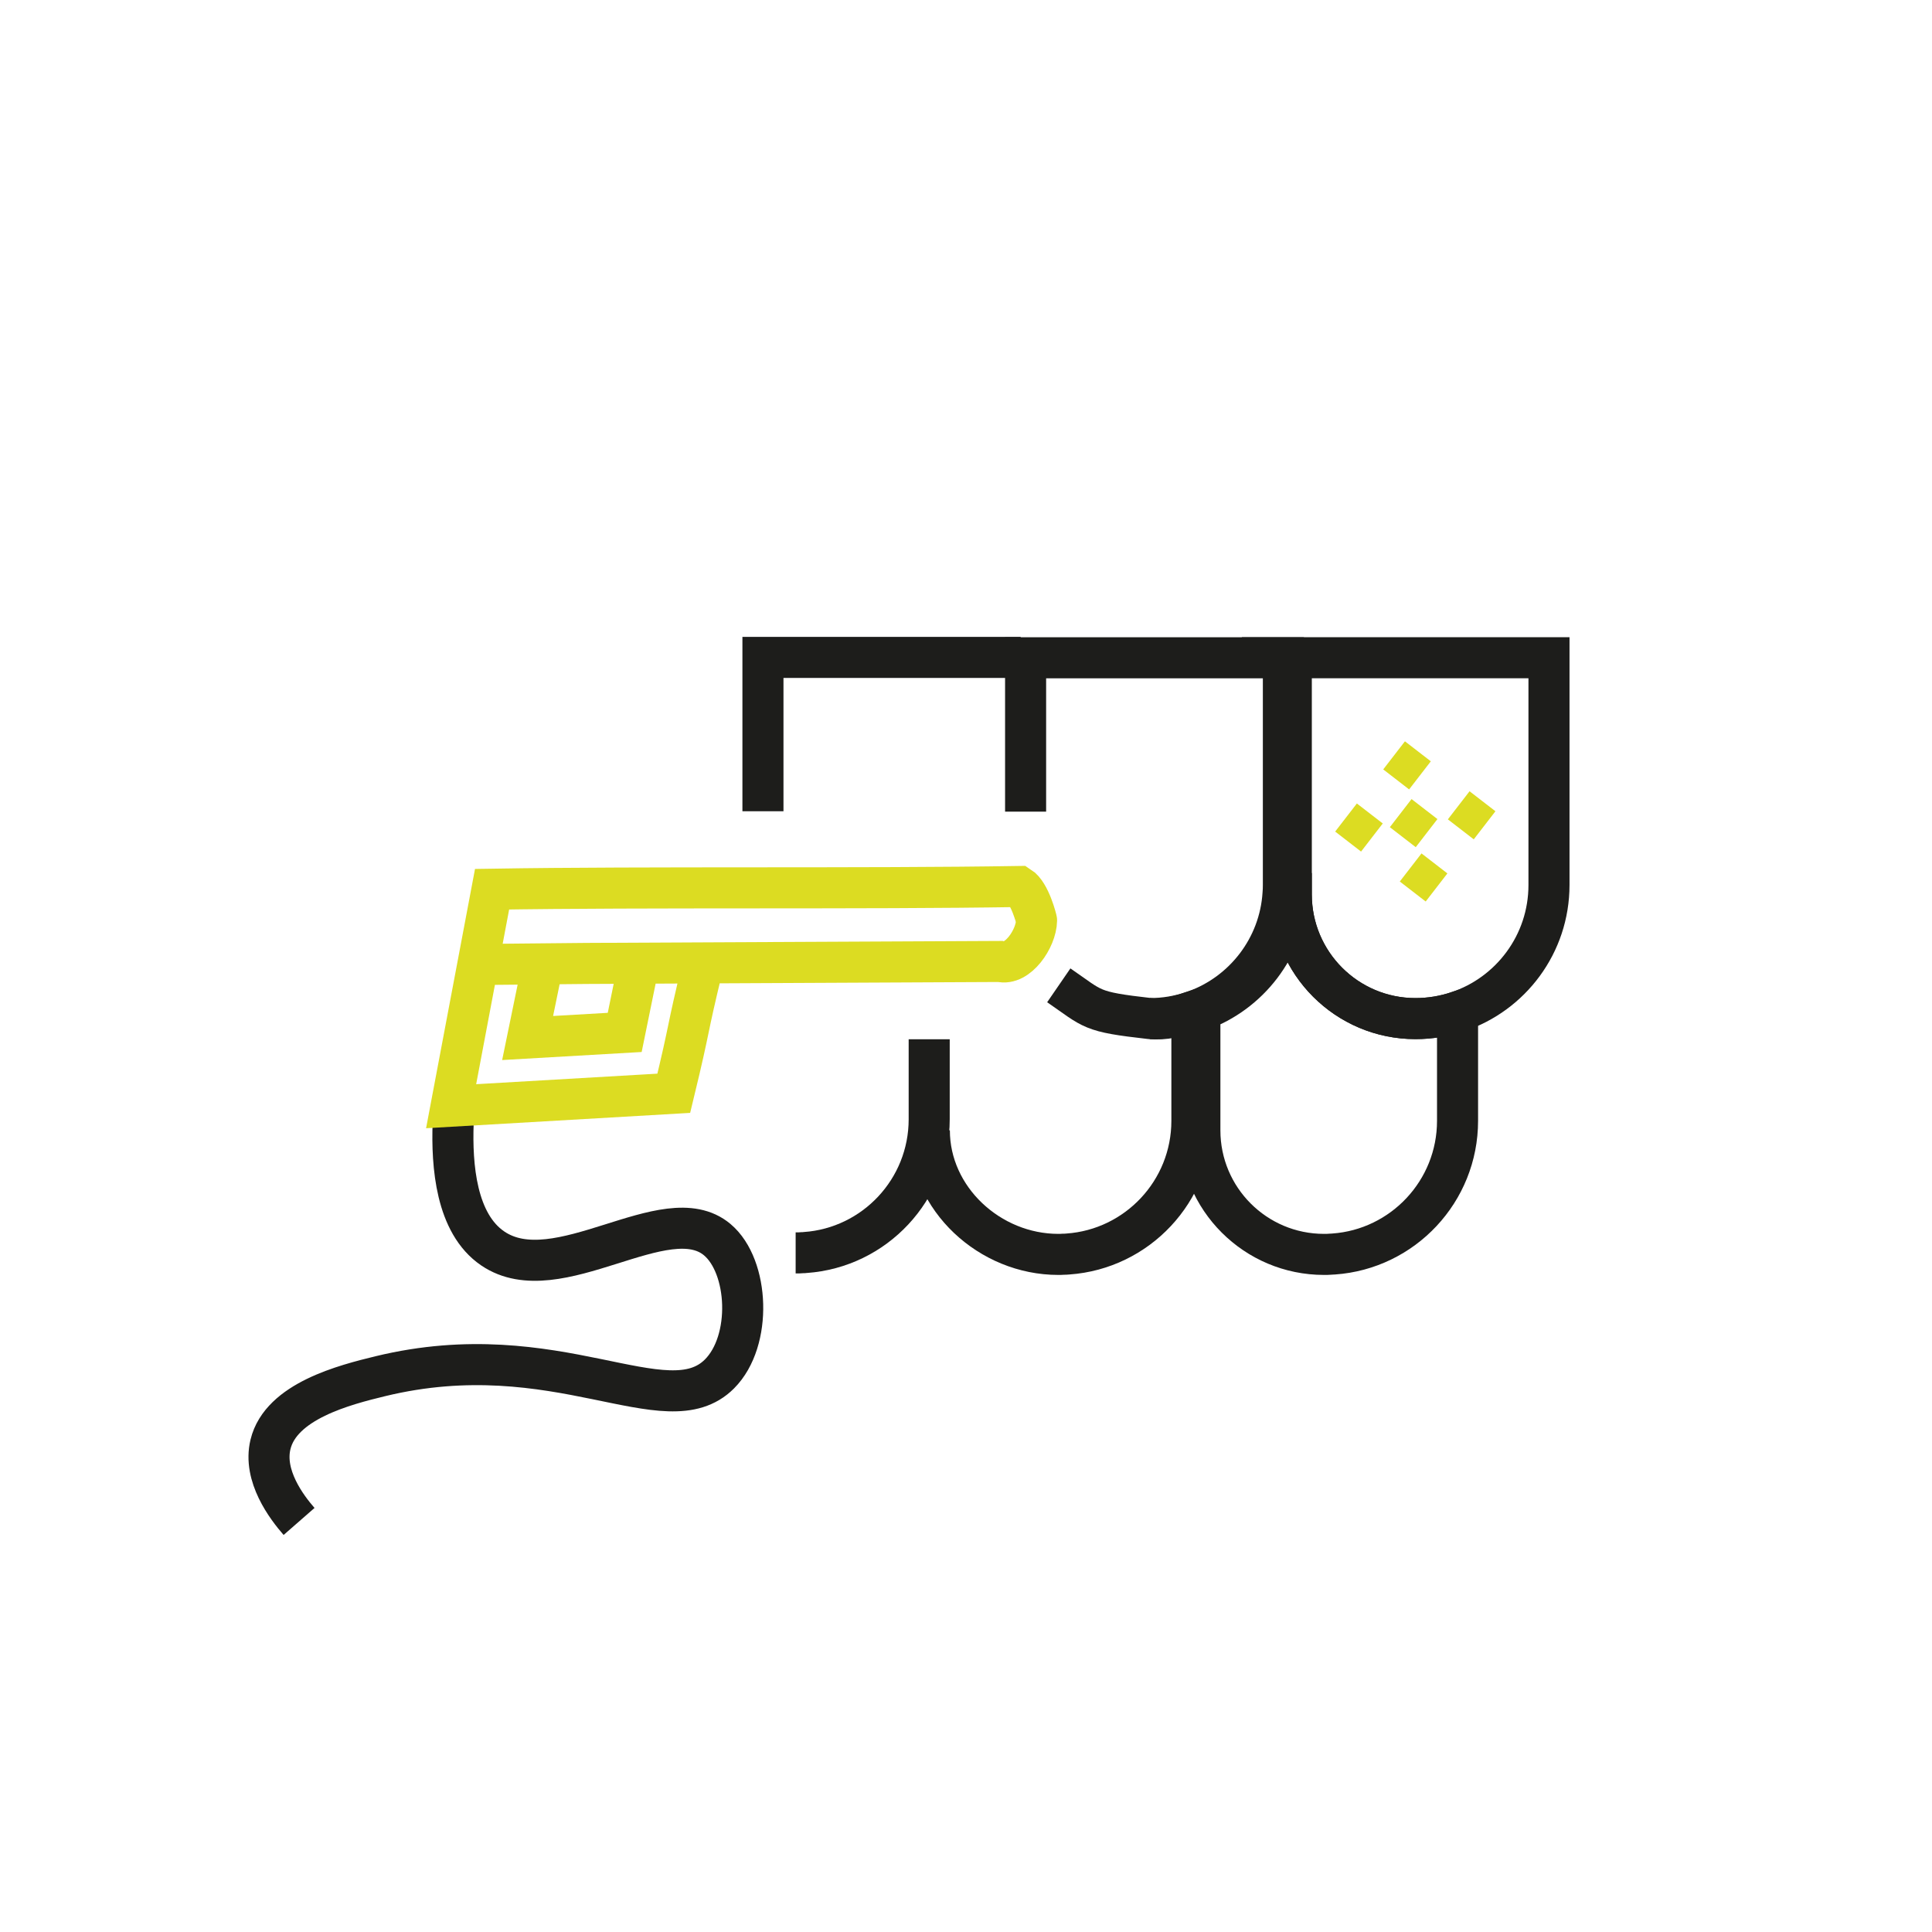 <?xml version="1.0" encoding="UTF-8"?>
<svg id="Warstwa_1" data-name="Warstwa 1" xmlns="http://www.w3.org/2000/svg" viewBox="0 0 400 400">
  <defs>
    <style>
      .cls-1 {
        stroke-width: 7.35px;
      }

      .cls-1, .cls-2 {
        stroke: #dcdc22;
      }

      .cls-1, .cls-2, .cls-3 {
        fill: none;
        stroke-miterlimit: 10;
      }

      .cls-2, .cls-3 {
        stroke-width: 8.5px;
      }

      .cls-3 {
        stroke: #1d1d1b;
      }
    </style>
  </defs>
  <g>
    <path class="cls-3" d="M267.35,136.19v49.01c0,14.19,11.51,25.69,25.7,25.69,3.05,0,5.98-.5,8.72-1.41,11-3.65,18.93-14.02,18.93-26.25v-47.05h-53.36Z"/>
    <path class="cls-3" d="M238.05,210.89c3.05,0,5.99-.5,8.73-1.41.22-.07.45-.15.66-.22,10.12-3.66,17.5-13.05,18.2-24.24.05-.59.07-1.18.07-1.78v-47.05h-53.37v31.85"/>
    <polyline class="cls-3" points="211.32 136.11 157.96 136.11 157.96 167.96"/>
    <path class="cls-3" d="M248.42,209.25v24.77c0,14.19,11.51,25.69,25.7,25.69.44,0,.88,0,1.32-.04.22,0,.45-.02.67-.04,14.34-1.01,25.66-12.98,25.66-27.58v-22.57c-2.74.91-5.67,1.41-8.72,1.41-14.2,0-25.7-11.51-25.7-25.69v-.19h-.73c-.7,11.19-8.08,20.58-18.2,24.24Z"/>
    <path class="cls-3" d="M192.41,234.02c0,14.19,12.51,25.69,26.7,25.69.32,0,.64,0,.97-.03.34,0,.68-.02,1.02-.05,14.34-1.01,25.67-12.98,25.67-27.58v-22.58c-2.74.92-5.7,1.76-8.73,1.41-12.45-1.41-11.54-1.87-18.83-6.88"/>
    <path class="cls-3" d="M164.73,259.4c.51,0,1.01,0,1.5-.05.17,0,.32,0,.49-.03,14.34-1.01,25.66-12.98,25.66-27.59v-16.56"/>
  </g>
  <g>
    <line class="cls-1" x1="290" y1="168.35" x2="295.36" y2="172.49"/>
    <line class="cls-1" x1="292.06" y1="179.6" x2="297.42" y2="183.74"/>
    <line class="cls-1" x1="302.01" y1="166.73" x2="307.37" y2="170.87"/>
    <line class="cls-1" x1="278.68" y1="169.26" x2="284.04" y2="173.4"/>
    <line class="cls-1" x1="288.63" y1="156.39" x2="293.99" y2="160.53"/>
  </g>
  <g>
    <path class="cls-3" d="M93.82,232.51c-.32,8.84.59,20.8,8.2,25.97,13.4,9.1,35.86-10.75,46.48-1.82,6.57,5.52,7.3,20.95.46,27.8-11.04,11.05-33.61-8.4-70.18.46-7.42,1.8-20.61,5.16-22.78,14.13-1.58,6.51,3.36,13.02,5.92,15.95"/>
    <g>
      <path class="cls-2" d="M99.88,199.68l21.47-.21,85.71-.41c3.6.93,7.48-4.68,7.55-8.5,0-.12-1.34-5.62-3.55-7.02-32.06.52-77.12.04-109.18.56l-8.48,44.93,46.1-2.68c3.68-15.19,2.36-11.38,6.05-26.58"/>
      <polyline class="cls-2" points="112.89 197.13 109.24 214.91 129.34 213.75 132.38 198.86"/>
    </g>
  </g>
</svg>